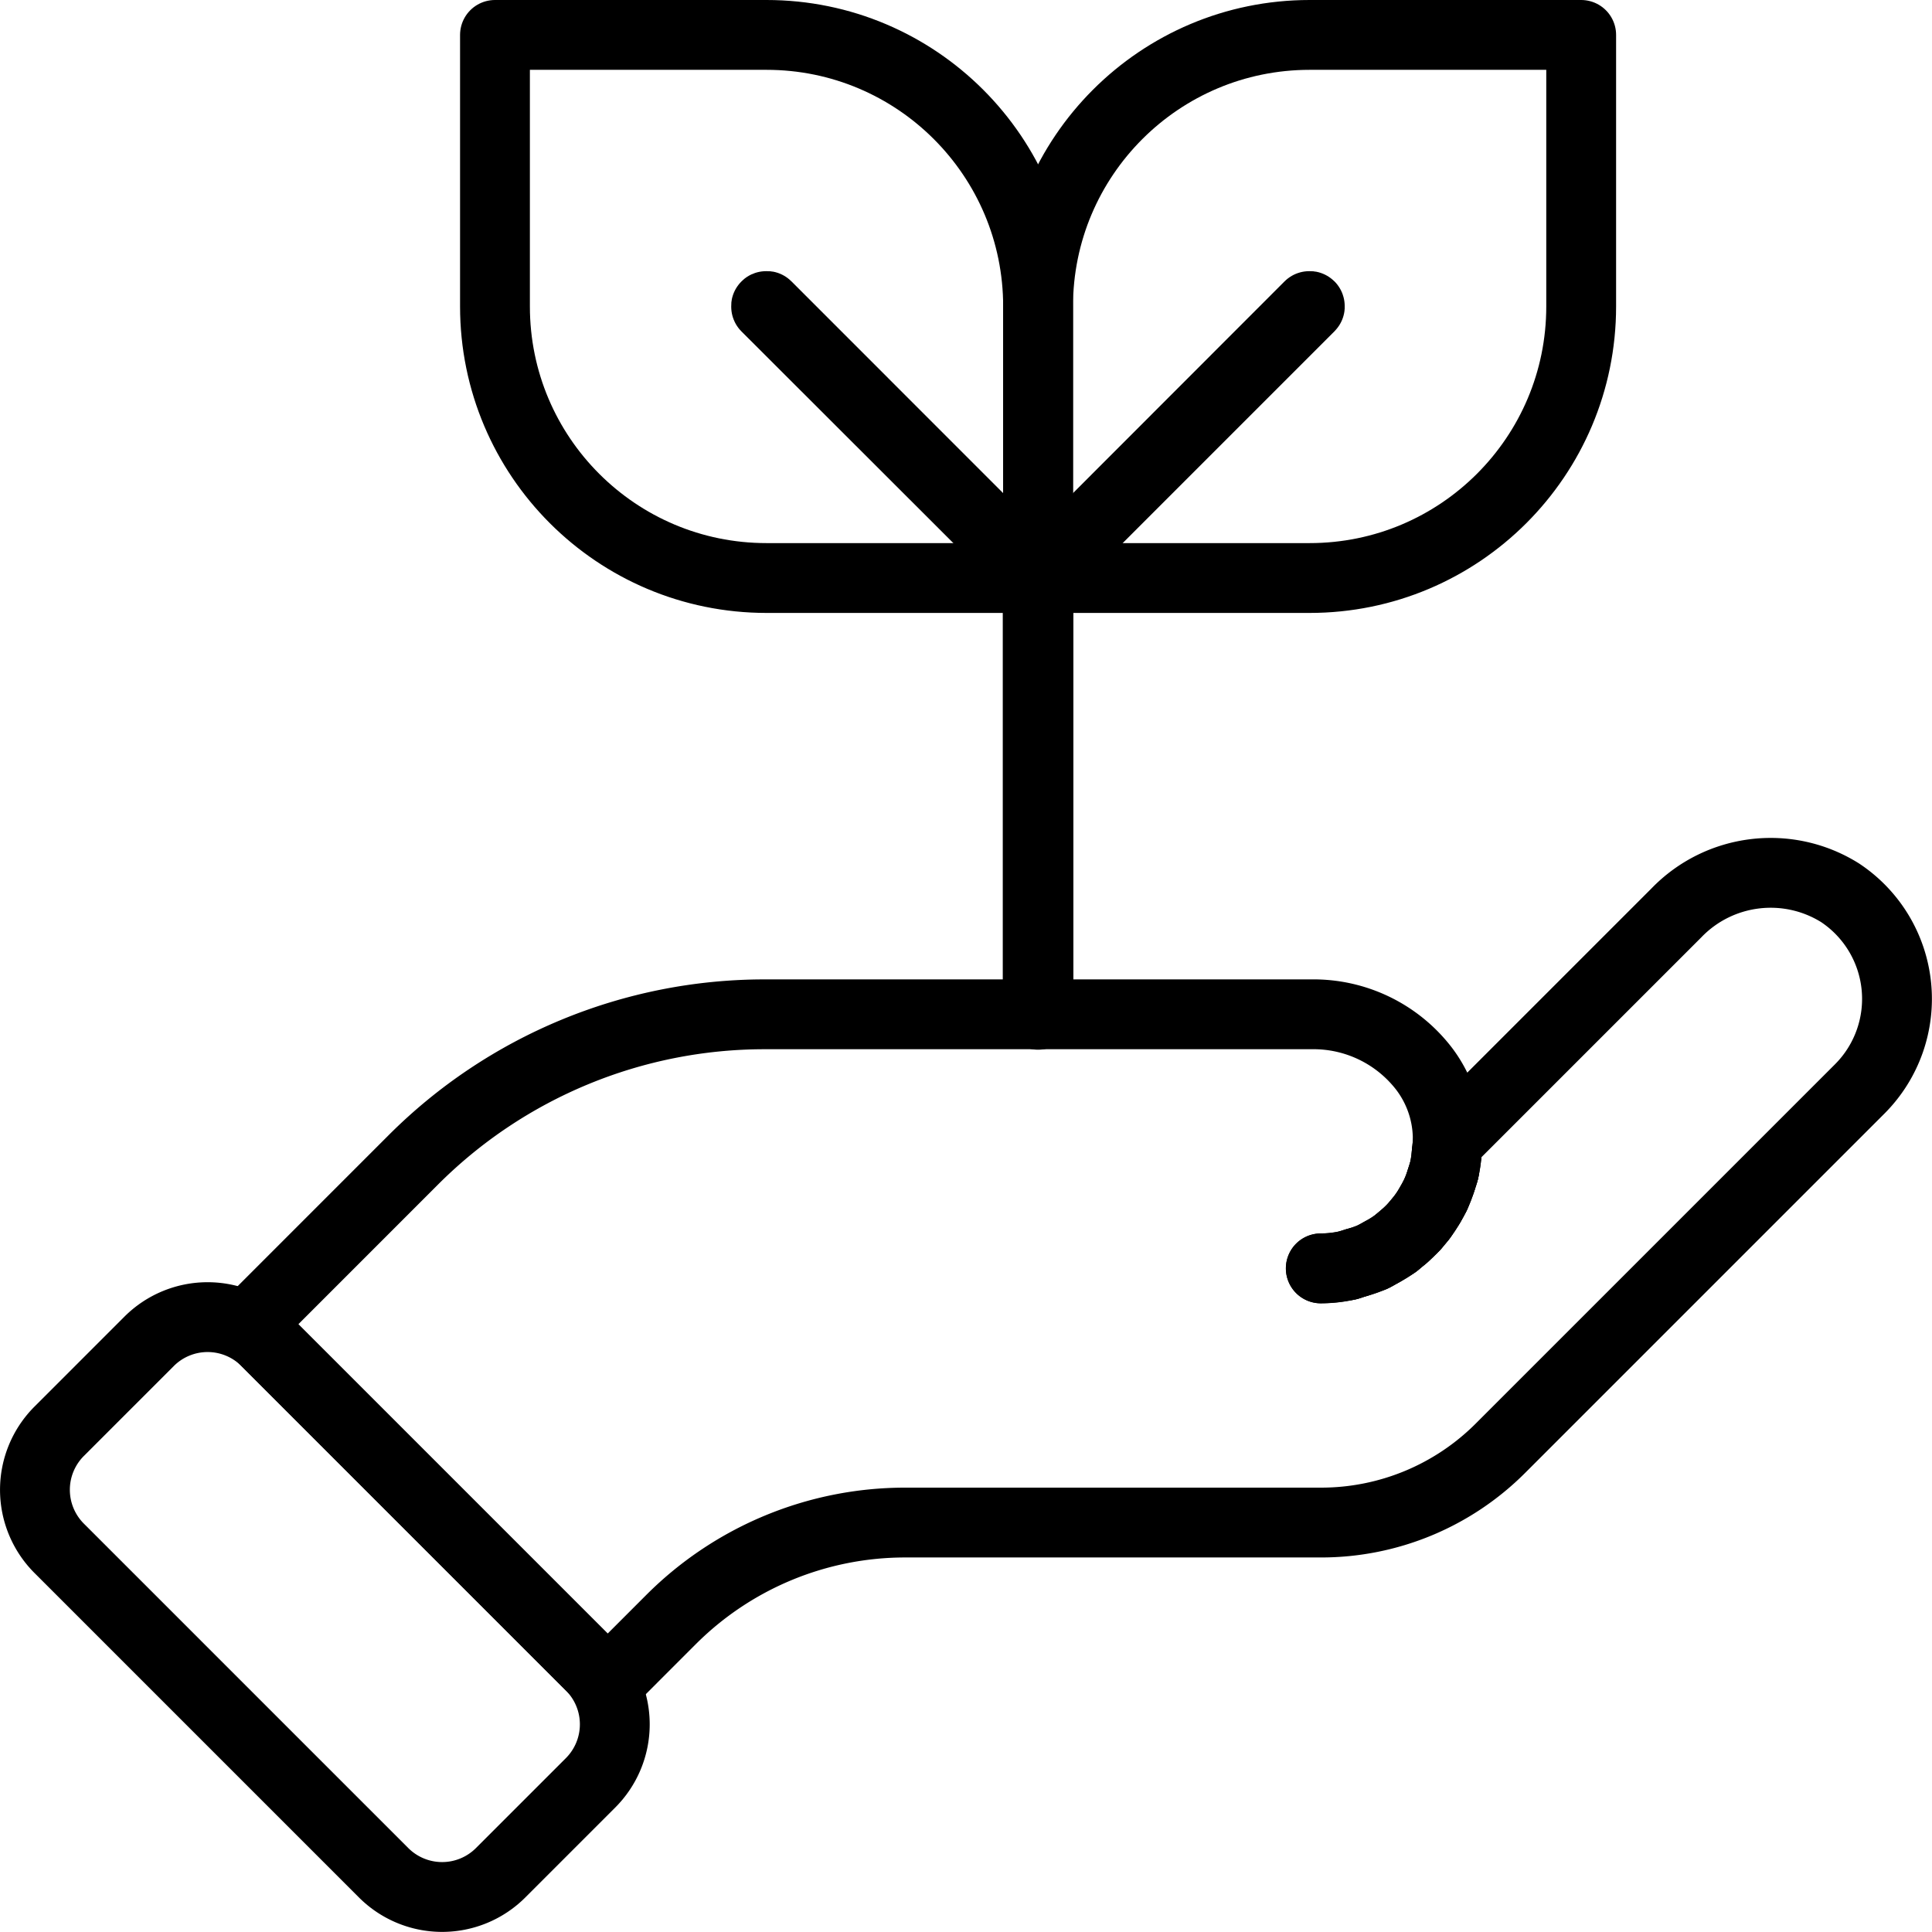 <svg xmlns="http://www.w3.org/2000/svg" width="74.704" height="74.7" fill="none" stroke="#000" stroke-linejoin="round" stroke-miterlimit="10" stroke-width="2.7"><path d="M55.496 46.226c-.06.128-.13.248-.201.368.073-.119.14-.242.201-.368z"/><path d="M55.296 46.591a4.83 4.83 0 0 1-.328.5 5 5 0 0 0 .328-.5zm-.595.82a5.03 5.03 0 0 1-.426.412 5.03 5.03 0 0 0 .426-.412z"/><path d="M54.968 47.087a4.83 4.83 0 0 1-.267.324l.267-.324zm.971-2.488a5.1 5.1 0 0 1-.1.664 5.1 5.1 0 0 0 .1-.664z"/><path d="M55.976 44.221c-.003.129-.027.252-.039.378l.039-.378zm-.136 1.042c-.032.135-.08.263-.122.392l.122-.392z"/><path d="M55.718 45.655a4.79 4.79 0 0 1-.222.571 4.79 4.79 0 0 0 .222-.571zm-2.283 2.755l-.345.189c.123-.055.23-.124.345-.189zm.841-.587l-.318.262.318-.262z"/><path d="M71.147 34.519c-2.03-1.268-4.67-.941-6.33.783l-8.832 8.832c0 .03-.009.057-.009.087 0 .129-.027.252-.039.378-.017.223-.051.445-.1.664-.032.135-.078.261-.122.391a4.7 4.7 0 0 1-.222.571 4.48 4.48 0 0 1-.2.367 4.78 4.78 0 0 1-.328.493l-.267.322c-.133.146-.276.284-.426.412l-.318.264a4.89 4.89 0 0 1-.522.324l-.345.189c-.21.09-.426.166-.646.226l-.324.1a4.83 4.83 0 0 1-1.047.12h0a4.84 4.84 0 0 0 1.047-.12c.111-.024.215-.069.324-.1.22-.06.436-.136.646-.226.12-.056.231-.124.345-.189.18-.098.355-.206.522-.324.111-.082.214-.172.318-.264.15-.128.293-.266.426-.412a4.7 4.7 0 0 0 .267-.322c.119-.158.229-.322.328-.493l.2-.367a4.7 4.7 0 0 0 .222-.571l.122-.391c.049-.219.083-.441.1-.664l.039-.378a4.5 4.5 0 0 0-.921-2.908c-1.038-1.342-2.646-2.117-4.342-2.093H29.566c-5.094 0-9.979 2.023-13.581 5.625l-6.358 6.359 13.87 13.87 2.451-2.452a12.8 12.8 0 0 1 9.054-3.75h16.071a9.8 9.8 0 0 0 6.948-2.878l13.9-13.9c1.039-1.047 1.554-2.504 1.404-3.971s-.949-2.79-2.178-3.604z"/><path d="M52.119 48.928a4.84 4.84 0 0 1-1.047.118c.352-.001.703-.041 1.047-.118z"/><path d="M52.443 48.826l-.324.1c.112-.024.212-.069.324-.1zm1.514-.74a4.66 4.66 0 0 1-.522.324 4.66 4.66 0 0 0 .522-.324z"/><path d="M53.089 48.599a4.78 4.78 0 0 1-.646.226 4.78 4.78 0 0 0 .646-.226zM22.834 68.937l-3.475 3.475a3.2 3.2 0 0 1-4.527 0L2.288 59.868a3.2 3.2 0 0 1 0-4.525l3.476-3.476a3.2 3.2 0 0 1 4.527 0L22.834 64.41a3.2 3.2 0 0 1 0 4.527zm17.305-29.699c-.013-.007-.015-.011-.015-.015V22.35c0-.016.03-.016.03 0v16.869c-.006.017-.01.019-.015.019z"/><path d="M40.139 22.35h-10.5c-5.799 0-10.5-4.701-10.5-10.5V1.35h10.5c5.799 0 10.5 4.701 10.5 10.5z"/><path d="M40.139 22.35h10.5c5.799 0 10.5-4.701 10.5-10.5V1.35h-10.5c-5.799 0-10.5 4.701-10.5 10.5z"/><path d="M40.139 22.365L29.624 11.86c-.007-.018-.004-.022 0-.025.018-.008.023-.005.025 0l10.49 10.494 10.485-10.494c.015-.005.018-.003.021 0 .005.015.003.018 0 .021l-10.5 10.5z"/></svg>